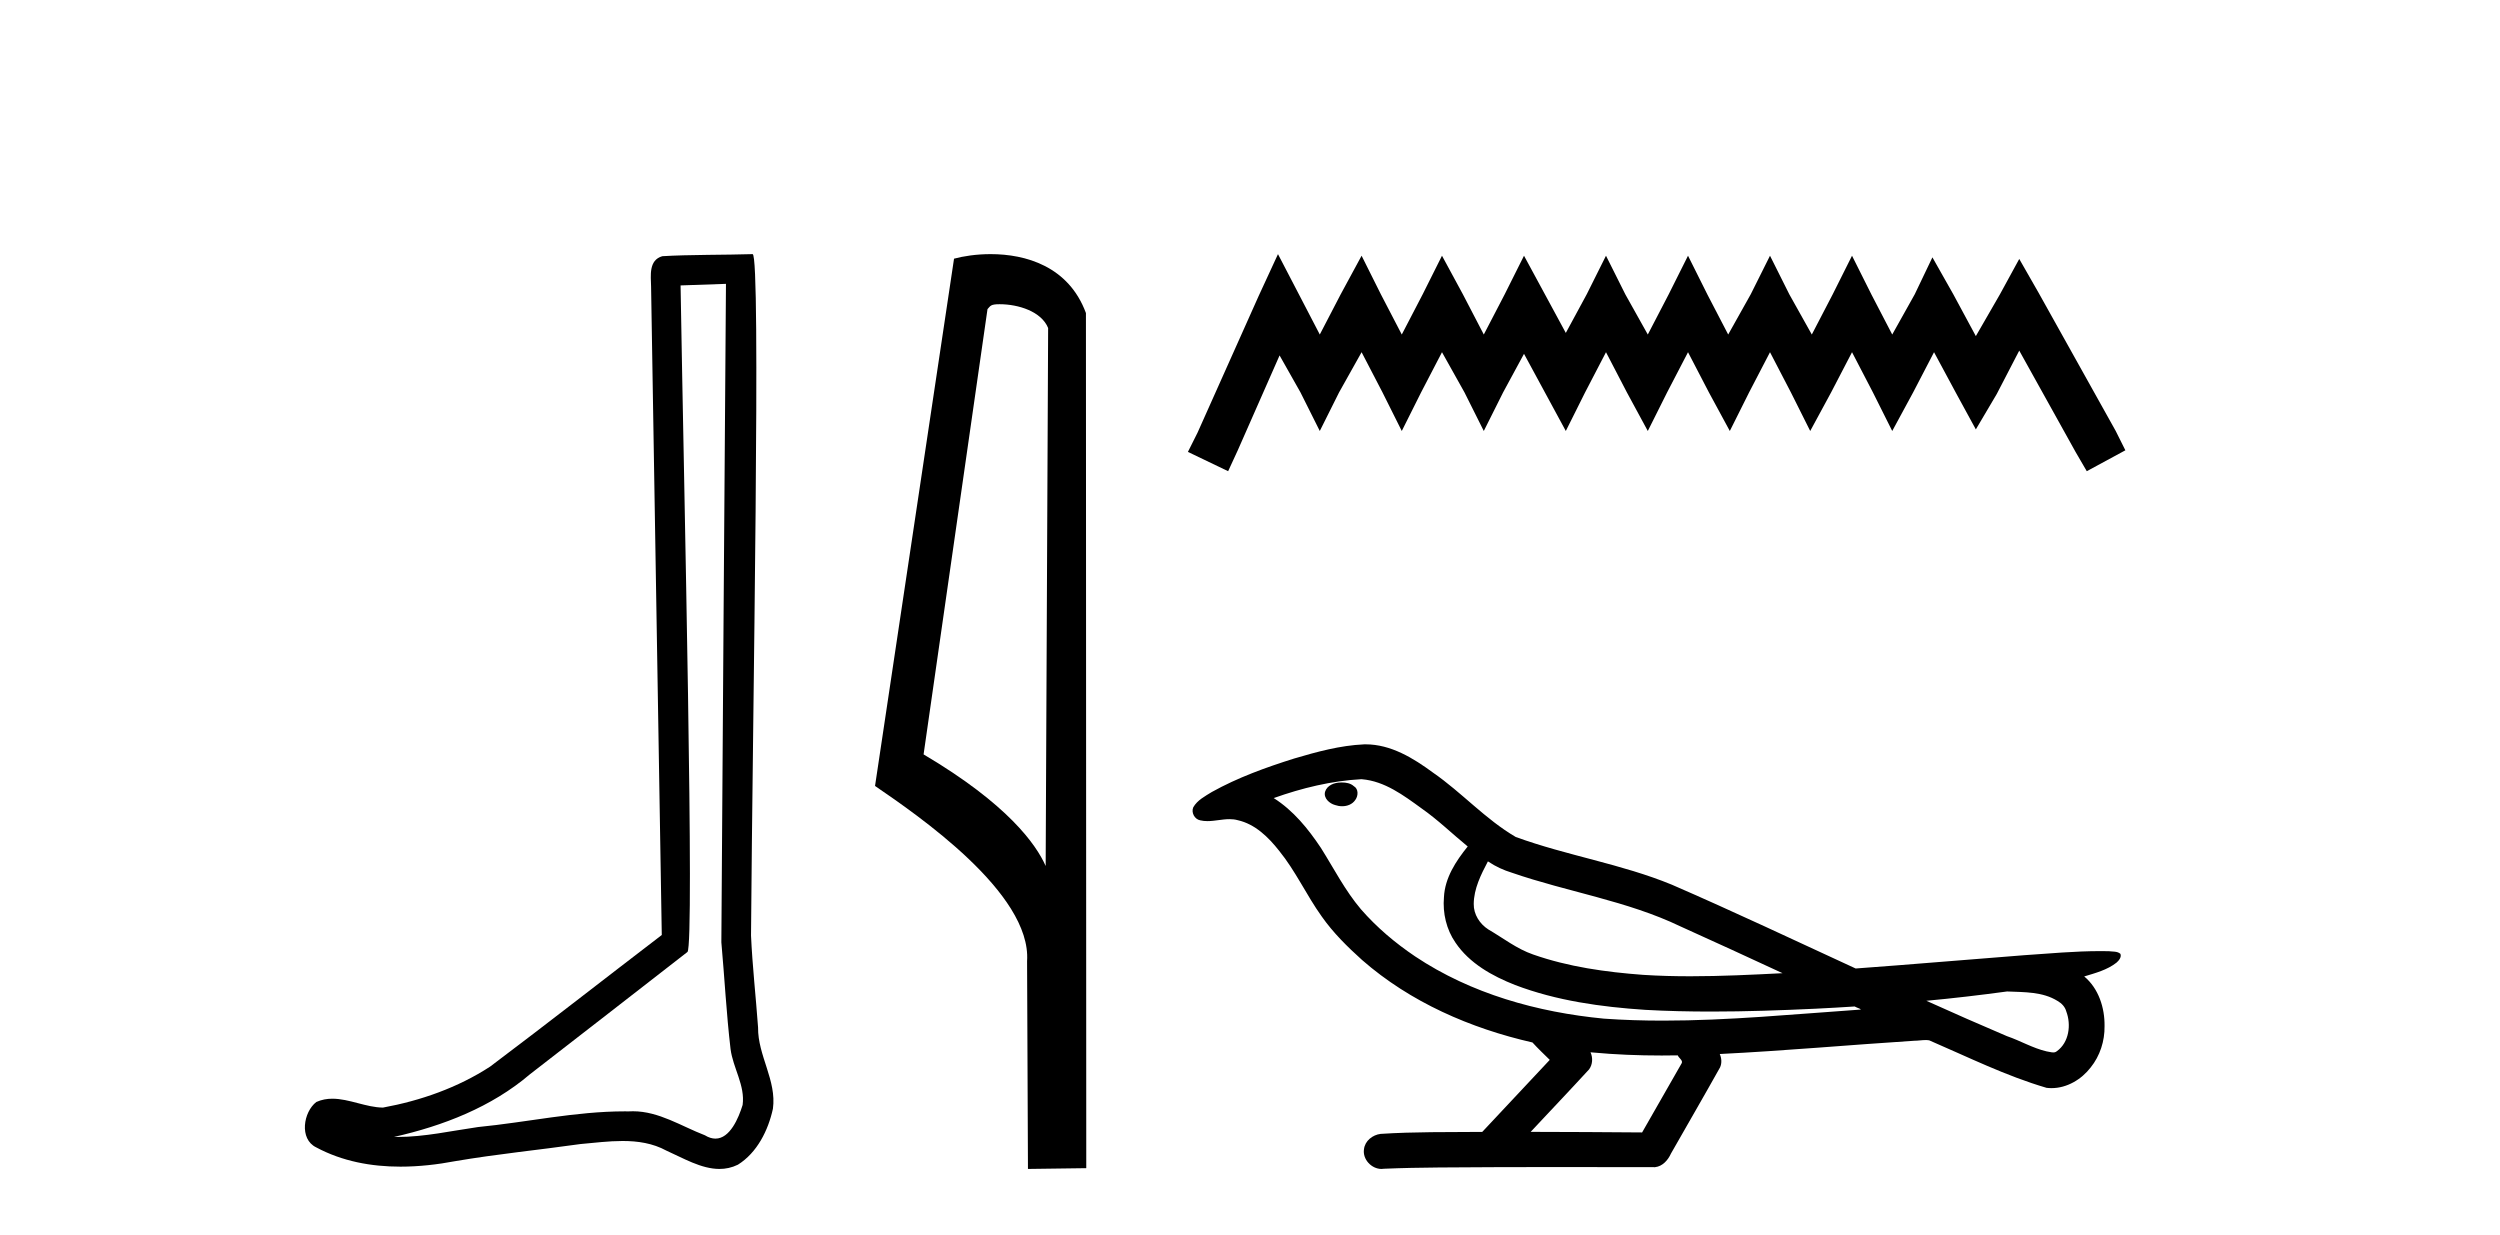<?xml version='1.0' encoding='UTF-8' standalone='yes'?><svg xmlns='http://www.w3.org/2000/svg' xmlns:xlink='http://www.w3.org/1999/xlink' width='83.0' height='41.0' ><path d='M 24.102 9.424 C 24.052 16.711 23.994 23.997 23.949 31.284 C 24.055 32.464 24.116 33.649 24.254 34.826 C 24.334 35.455 24.744 36.041 24.655 36.685 C 24.521 37.12 24.235 37.802 23.753 37.802 C 23.645 37.802 23.529 37.769 23.402 37.691 C 22.621 37.391 21.876 36.894 21.015 36.894 C 20.967 36.894 20.919 36.895 20.87 36.898 C 20.828 36.898 20.785 36.897 20.742 36.897 C 19.105 36.897 17.496 37.259 15.871 37.418 C 14.984 37.544 14.099 37.747 13.199 37.747 C 13.161 37.747 13.123 37.746 13.085 37.745 C 14.71 37.378 16.315 36.757 17.595 35.665 C 19.337 34.31 21.086 32.963 22.825 31.604 C 23.061 31.314 22.712 16.507 22.595 9.476 C 23.097 9.459 23.599 9.441 24.102 9.424 ZM 24.987 8.437 C 24.987 8.437 24.987 8.437 24.986 8.437 C 24.126 8.465 22.845 8.452 21.988 8.506 C 21.529 8.639 21.609 9.152 21.616 9.52 C 21.734 16.694 21.853 23.868 21.971 31.042 C 20.069 32.496 18.184 33.973 16.271 35.412 C 15.201 36.109 13.963 36.543 12.714 36.772 C 12.155 36.766 11.591 36.477 11.034 36.477 C 10.856 36.477 10.678 36.507 10.502 36.586 C 10.073 36.915 9.925 37.817 10.499 38.093 C 11.363 38.557 12.326 38.733 13.294 38.733 C 13.906 38.733 14.521 38.663 15.115 38.55 C 16.495 38.315 17.889 38.178 19.275 37.982 C 19.731 37.942 20.204 37.881 20.67 37.881 C 21.174 37.881 21.67 37.953 22.125 38.201 C 22.673 38.444 23.277 38.809 23.886 38.809 C 24.09 38.809 24.295 38.768 24.498 38.668 C 25.136 38.27 25.505 37.528 25.661 36.81 C 25.79 35.873 25.157 35.044 25.168 34.114 C 25.095 33.096 24.98 32.08 24.934 31.061 C 24.986 23.698 25.27 8.437 24.987 8.437 Z' style='fill:#000000;stroke:none' /><path d='M 33.186 10.1 C 33.81 10.1 34.575 10.34 34.798 10.89 L 34.716 28.751 L 34.716 28.751 C 34.399 28.034 33.458 26.699 30.663 25.046 L 32.785 10.263 C 32.885 10.157 32.882 10.1 33.186 10.1 ZM 34.716 28.751 L 34.716 28.751 C 34.716 28.751 34.716 28.751 34.716 28.751 L 34.716 28.751 L 34.716 28.751 ZM 32.889 8.437 C 32.411 8.437 31.979 8.505 31.674 8.588 L 29.051 26.094 C 30.438 27.044 34.251 29.648 34.099 31.91 L 34.128 38.809 L 36.064 38.783 L 36.053 10.393 C 35.478 8.837 34.047 8.437 32.889 8.437 Z' style='fill:#000000;stroke:none' /><path d='M 42.429 8.437 L 41.788 9.825 L 39.759 14.363 L 39.439 15.003 L 40.774 15.644 L 41.094 14.95 L 42.482 11.8 L 43.176 13.028 L 43.817 14.309 L 44.457 13.028 L 45.205 11.693 L 45.899 13.028 L 46.539 14.309 L 47.18 13.028 L 47.874 11.693 L 48.621 13.028 L 49.262 14.309 L 49.903 13.028 L 50.597 11.747 L 51.291 13.028 L 51.985 14.309 L 52.625 13.028 L 53.319 11.693 L 54.013 13.028 L 54.707 14.309 L 55.348 13.028 L 56.042 11.693 L 56.736 13.028 L 57.43 14.309 L 58.07 13.028 L 58.764 11.693 L 59.458 13.028 L 60.099 14.309 L 60.793 13.028 L 61.487 11.693 L 62.181 13.028 L 62.822 14.309 L 63.516 13.028 L 64.21 11.693 L 64.957 13.081 L 65.598 14.256 L 66.292 13.081 L 67.039 11.64 L 68.908 15.003 L 69.281 15.644 L 70.562 14.95 L 70.242 14.309 L 67.68 9.718 L 67.039 8.597 L 66.398 9.771 L 65.598 11.159 L 64.85 9.771 L 64.156 8.544 L 63.569 9.771 L 62.822 11.106 L 62.128 9.771 L 61.487 8.49 L 60.846 9.771 L 60.152 11.106 L 59.405 9.771 L 58.764 8.49 L 58.124 9.771 L 57.376 11.106 L 56.682 9.771 L 56.042 8.49 L 55.401 9.771 L 54.707 11.106 L 53.96 9.771 L 53.319 8.49 L 52.679 9.771 L 51.985 11.053 L 51.291 9.771 L 50.597 8.49 L 49.956 9.771 L 49.262 11.106 L 48.568 9.771 L 47.874 8.49 L 47.233 9.771 L 46.539 11.106 L 45.845 9.771 L 45.205 8.49 L 44.511 9.771 L 43.817 11.106 L 43.123 9.771 L 42.429 8.437 Z' style='fill:#000000;stroke:none' /><path d='M 44.55 25.978 C 44.537 25.978 44.525 25.978 44.512 25.979 C 44.303 25.98 44.059 26.069 43.992 26.287 C 43.936 26.499 44.138 26.678 44.324 26.727 C 44.398 26.753 44.478 26.767 44.559 26.767 C 44.729 26.767 44.898 26.704 44.996 26.558 C 45.096 26.425 45.108 26.192 44.946 26.1 C 44.838 26.003 44.691 25.978 44.55 25.978 ZM 49.399 28.597 L 49.413 28.606 L 49.423 28.613 C 49.66 28.771 49.92 28.89 50.194 28.974 C 52.044 29.614 54.015 29.904 55.79 30.756 C 56.924 31.266 58.052 31.788 59.181 32.31 C 58.162 32.362 57.142 32.412 56.121 32.412 C 55.596 32.412 55.071 32.399 54.547 32.365 C 53.312 32.273 52.069 32.1 50.899 31.689 C 50.358 31.503 49.903 31.142 49.415 30.859 C 49.128 30.676 48.922 30.358 48.928 30.011 C 48.932 29.504 49.168 29.036 49.399 28.597 ZM 45.2 25.869 L 45.217 25.871 L 45.22 25.871 C 45.973 25.936 46.599 26.406 47.192 26.836 C 47.738 27.217 48.213 27.682 48.728 28.103 C 48.336 28.588 47.97 29.144 47.939 29.788 C 47.894 30.315 48.019 30.857 48.321 31.294 C 48.786 31.984 49.546 32.405 50.304 32.703 C 51.68 33.226 53.155 33.43 54.618 33.527 C 55.351 33.568 56.084 33.584 56.817 33.584 C 57.973 33.584 59.128 33.543 60.282 33.489 C 60.713 33.468 61.144 33.443 61.575 33.415 C 61.62 33.449 61.873 33.521 61.734 33.521 C 61.732 33.521 61.729 33.521 61.727 33.521 C 59.559 33.671 57.385 33.885 55.21 33.885 C 54.556 33.885 53.903 33.865 53.249 33.819 C 51.044 33.607 48.84 32.993 46.984 31.754 C 46.322 31.308 45.708 30.79 45.183 30.187 C 44.658 29.569 44.285 28.835 43.854 28.15 C 43.431 27.516 42.938 26.907 42.287 26.496 C 43.225 26.162 44.204 25.923 45.2 25.869 ZM 66.632 32.917 L 66.644 32.917 C 67.208 32.942 67.818 32.922 68.313 33.233 C 68.447 33.31 68.559 33.425 68.6 33.578 C 68.769 34.022 68.694 34.61 68.286 34.901 C 68.251 34.931 68.211 34.941 68.168 34.941 C 68.096 34.941 68.018 34.913 67.948 34.906 C 67.489 34.8 67.076 34.552 66.63 34.4 C 65.733 34.018 64.842 33.627 63.955 33.226 C 64.85 33.143 65.742 33.038 66.632 32.917 ZM 52.805 34.936 C 52.824 34.937 52.843 34.939 52.862 34.941 C 53.628 35.013 54.398 35.043 55.167 35.043 C 55.345 35.043 55.523 35.041 55.701 35.038 C 55.735 35.126 55.885 35.208 55.831 35.301 C 55.393 36.066 54.956 36.831 54.518 37.597 C 53.285 37.586 52.051 37.581 50.818 37.578 C 51.463 36.886 52.117 36.202 52.757 35.504 C 52.877 35.343 52.888 35.116 52.805 34.936 ZM 45.339 24.712 C 45.32 24.712 45.301 24.712 45.282 24.713 C 44.491 24.749 43.721 24.96 42.966 25.183 C 42.028 25.478 41.094 25.815 40.235 26.293 C 40.009 26.433 39.751 26.565 39.616 26.803 C 39.542 26.977 39.659 27.2 39.848 27.235 C 39.927 27.254 40.007 27.261 40.087 27.261 C 40.331 27.261 40.576 27.196 40.82 27.196 C 40.912 27.196 41.004 27.205 41.096 27.231 C 41.67 27.36 42.112 27.795 42.465 28.243 C 43.014 28.917 43.376 29.722 43.882 30.428 C 44.262 30.969 44.733 31.433 45.222 31.873 C 46.82 33.271 48.819 34.141 50.878 34.61 C 51.061 34.811 51.258 34.998 51.452 35.188 C 50.705 35.985 49.958 36.782 49.211 37.579 C 48.086 37.589 46.959 37.572 45.837 37.645 C 45.569 37.677 45.315 37.877 45.284 38.155 C 45.233 38.49 45.535 38.809 45.865 38.809 C 45.894 38.809 45.924 38.807 45.953 38.802 C 47.161 38.751 48.37 38.76 49.578 38.75 C 50.229 38.747 50.88 38.746 51.532 38.746 C 52.67 38.746 53.809 38.749 54.948 38.75 C 55.198 38.723 55.377 38.516 55.475 38.3 C 56.018 37.345 56.571 36.394 57.107 35.435 C 57.17 35.295 57.157 35.13 57.096 34.993 C 59.251 34.887 61.401 34.691 63.554 34.553 C 63.678 34.553 63.806 34.53 63.93 34.53 C 63.971 34.53 64.011 34.532 64.05 34.539 C 65.335 35.093 66.599 35.721 67.946 36.116 C 68.001 36.123 68.056 36.126 68.111 36.126 C 68.622 36.126 69.104 35.838 69.41 35.44 C 69.72 35.055 69.878 34.562 69.871 34.069 C 69.88 33.459 69.674 32.816 69.196 32.418 C 69.565 32.306 69.958 32.203 70.266 31.961 C 70.345 31.893 70.442 31.779 70.398 31.668 C 70.296 31.576 70.139 31.598 70.012 31.58 C 69.919 31.578 69.826 31.577 69.733 31.577 C 68.887 31.577 68.043 31.656 67.2 31.713 C 65.336 31.856 63.473 32.019 61.608 32.154 C 59.577 31.217 57.551 30.26 55.501 29.37 C 53.827 28.682 52.019 28.406 50.323 27.788 C 49.316 27.2 48.532 26.312 47.576 25.651 C 46.922 25.17 46.178 24.712 45.339 24.712 Z' style='fill:#000000;stroke:none' /></svg>